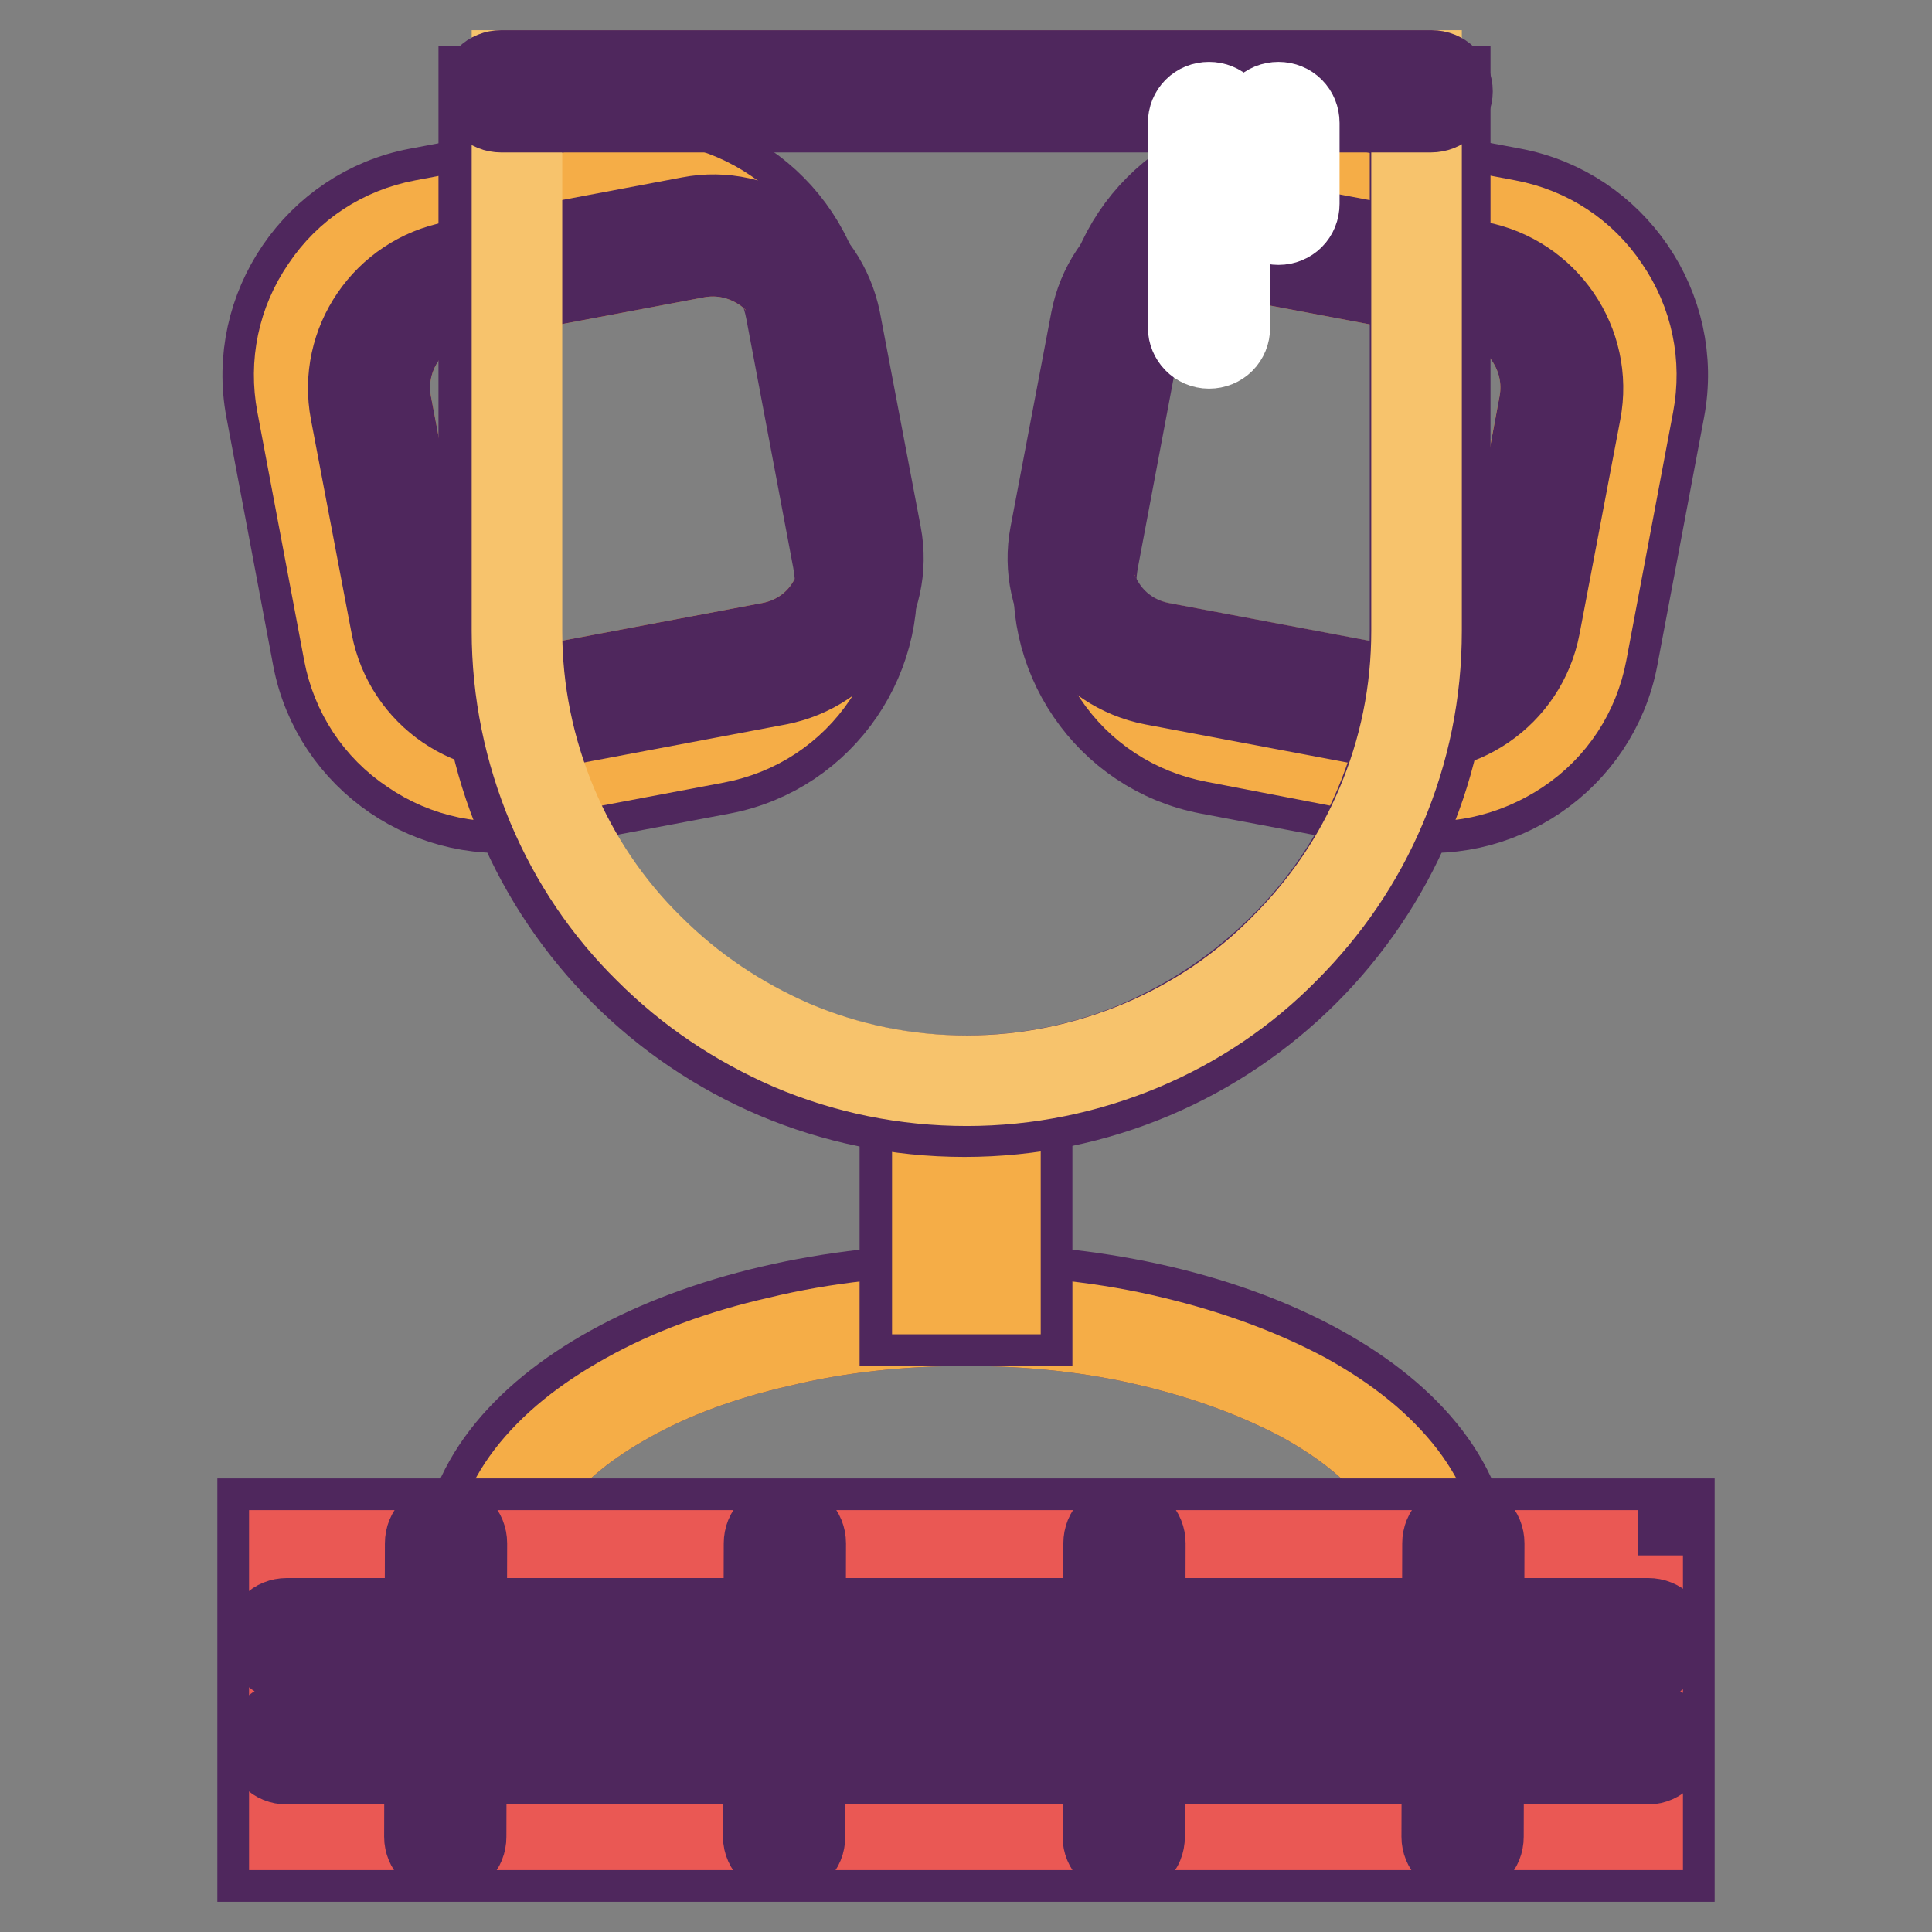 <?xml version="1.0" encoding="utf-8"?>
<!-- Svg Vector Icons : http://www.onlinewebfonts.com/icon -->
<!DOCTYPE svg PUBLIC "-//W3C//DTD SVG 1.1//EN" "http://www.w3.org/Graphics/SVG/1.1/DTD/svg11.dtd">
<svg version="1.1" xmlns="http://www.w3.org/2000/svg" xmlns:xlink="http://www.w3.org/1999/xlink" x="0px" y="0px" viewBox="0 0 256 256" enable-background="new 0 0 256 256" xml:space="preserve">
<rect x="0" y="0" width="256" height="256" fill="#808080" stroke="none"/>
<g> <path stroke-width="12" fill-opacity="0" stroke="#4f275d"  d="M174.7,25.1l24.9,4.7c5.3,1,9.9,4,12.9,8.5c3.1,4.5,4.2,9.9,3.2,15.2l-6.2,32.9c-1,5.3-4,9.9-8.5,12.9 c-4.5,3.1-9.9,4.2-15.2,3.2L161,97.7c-5.3-1-9.9-4-12.9-8.5c-3.1-4.5-4.2-9.9-3.2-15.2l6.2-32.9c1-5.3,4-9.9,8.5-12.9 C164.1,25.2,169.5,24.1,174.7,25.1 M175.5,20.9c-13.2-2.5-26.1,6.3-28.6,19.5l-6.2,32.9c-2.5,13.2,6.3,26.1,19.5,28.6l24.9,4.7 c13.2,2.5,26.1-6.3,28.6-19.5l6.2-32.9c2.5-13.2-6.3-26.1-19.5-28.6L175.5,20.9z"/> <path stroke-width="12" fill-opacity="0" stroke="#f5ad47"  d="M145.9,80.7c1.8,2.7,4.6,4.5,7.8,5.1l31.3,5.9c3.2,0.6,6.4-0.1,9.1-1.9c2.7-1.8,4.5-4.6,5.1-7.8l5.4-28.4 c0.6-3.2-0.1-6.4-1.9-9.1c-1.8-2.7-4.6-4.5-7.8-5.1l-31.3-5.9c-3.2-0.6-6.4,0.1-9.1,1.9c-0.9,0.6-1.7,1.3-2.3,2.1 c1.5-3.7,4-6.9,7.4-9.2c4.5-3.1,9.9-4.2,15.2-3.2l24.9,4.7c5.3,1,9.9,4,12.9,8.5c3.1,4.5,4.2,9.9,3.2,15.2l-6.2,32.9 c-1,5.3-4,9.9-8.5,12.9s-9.9,4.2-15.2,3.2L161,97.7c-5.3-1-9.9-4-12.9-8.5c-2.3-3.4-3.5-7.3-3.5-11.3 C144.9,78.9,145.3,79.8,145.9,80.7L145.9,80.7z"/> <path stroke-width="12" fill-opacity="0" stroke="#4f275d"  d="M163.6,33.5l31.3,5.9c3.2,0.6,6,2.4,7.8,5.1c1.8,2.7,2.5,5.9,1.9,9.1L199.3,82c-0.6,3.2-2.4,6-5.1,7.8 c-2.7,1.8-5.9,2.5-9.1,1.9l-31.3-5.9c-3.2-0.6-6-2.4-7.8-5.1c-1.8-2.7-2.5-5.9-1.9-9.1l5.4-28.4c0.6-3.2,2.4-6,5.1-7.8 C157.2,33.6,160.4,32.9,163.6,33.5 M164.4,29.4c-8.9-1.7-17.5,4.2-19.2,13.1l-5.4,28.4c-1.7,8.9,4.2,17.5,13.1,19.2l31.3,5.9 c8.9,1.7,17.5-4.2,19.2-13.1l5.4-28.4c1.7-8.9-4.2-17.5-13.1-19.2L164.4,29.4z M81.1,25.1c5.3-1,10.7,0.1,15.2,3.2 c4.5,3.1,7.5,7.6,8.5,12.9l6.2,32.9c1,5.3-0.1,10.7-3.2,15.2c-3.1,4.5-7.6,7.5-12.9,8.5l-25,4.7c-5.3,1-10.7-0.1-15.2-3.2 c-4.5-3.1-7.5-7.6-8.5-12.9L40,53.5c-1-5.3,0.1-10.7,3.2-15.2c3.1-4.5,7.6-7.5,12.9-8.5L81.1,25.1 M80.4,20.9l-25,4.7 c-13.2,2.5-22,15.4-19.5,28.6l6.2,32.9c2.5,13.2,15.4,22,28.6,19.5l24.9-4.7c13.2-2.5,22-15.4,19.5-28.6l-6.2-32.9 C106.4,27.2,93.6,18.4,80.4,20.9z"/> <path stroke-width="12" fill-opacity="0" stroke="#f5ad47"  d="M109.9,80.7c-1.8,2.7-4.6,4.5-7.8,5.1l-31.3,5.9c-3.2,0.6-6.4-0.1-9.1-1.9C59,88,57.2,85.2,56.6,82 l-5.4-28.4c-0.6-3.2,0.1-6.4,1.9-9.1c1.8-2.7,4.6-4.5,7.8-5.1l31.3-5.9c3.2-0.6,6.4,0.1,9.1,1.9c0.9,0.6,1.7,1.3,2.3,2.1 c-1.5-3.7-4-6.9-7.4-9.2c-4.5-3.1-9.9-4.2-15.2-3.2l-24.9,4.7c-5.3,1-9.9,4-12.9,8.5c-3.1,4.5-4.2,9.9-3.2,15.2l6.2,32.9 c1,5.3,4,9.9,8.5,12.9c4.5,3.1,9.9,4.2,15.2,3.2l24.9-4.7c5.3-1,9.9-4,12.9-8.5c2.3-3.4,3.5-7.3,3.5-11.3 C111,78.9,110.5,79.8,109.9,80.7z"/> <path stroke-width="12" fill-opacity="0" stroke="#4f275d"  d="M92.2,33.5c3.2-0.6,6.4,0.1,9.1,1.9c2.7,1.8,4.5,4.6,5.1,7.8l5.4,28.4c0.6,3.2-0.1,6.4-1.9,9.1 c-1.8,2.7-4.6,4.5-7.8,5.1l-31.3,5.9c-3.2,0.6-6.4-0.1-9.1-1.9C59,88,57.2,85.2,56.6,82l-5.4-28.4c-0.6-3.2,0.1-6.4,1.9-9.1 c1.8-2.7,4.6-4.5,7.8-5.1L92.2,33.5 M91.5,29.4l-31.3,5.9C51.3,37,45.4,45.6,47.1,54.5l5.4,28.4c1.7,8.9,10.3,14.8,19.2,13.1 l31.3-5.9c8.9-1.7,14.8-10.3,13.1-19.2l-5.4-28.4C108.9,33.6,100.3,27.7,91.5,29.4L91.5,29.4z M128,175c8.6,0,17,0.9,24.8,2.8 c7.5,1.8,14.2,4.3,20,7.4c5.6,3.1,9.9,6.6,12.9,10.5c2.9,3.8,4.3,7.7,4.3,11.7c0,4-1.4,7.9-4.3,11.7c-3,3.9-7.3,7.4-12.9,10.5 c-5.7,3.2-12.5,5.7-20,7.4c-7.9,1.8-16.2,2.8-24.8,2.8c-8.6,0-17-0.9-24.8-2.8c-7.5-1.8-14.2-4.3-20-7.4 c-5.6-3.1-9.9-6.6-12.9-10.5c-2.9-3.8-4.3-7.7-4.3-11.7c0-4,1.4-7.9,4.3-11.7c3-3.9,7.3-7.4,12.9-10.5c5.7-3.2,12.5-5.7,20-7.4 C111,175.9,119.4,175,128,175 M128,170.8c-36.5,0-66.2,16.4-66.2,36.6c0,20.2,29.6,36.6,66.2,36.6s66.2-16.4,66.2-36.6 C194.2,187.2,164.5,170.8,128,170.8L128,170.8z"/> <path stroke-width="12" fill-opacity="0" stroke="#f5ad47"  d="M128,175c8.6,0,17,0.9,24.8,2.8c7.5,1.8,14.2,4.3,20,7.4c5.6,3.1,9.9,6.6,12.9,10.5 c2.9,3.8,4.3,7.7,4.3,11.7c0,4-1.4,7.9-4.3,11.7c-3,3.9-7.3,7.4-12.9,10.5c-5.7,3.2-12.5,5.7-20,7.4c-7.9,1.8-16.2,2.8-24.8,2.8 c-8.6,0-17-0.9-24.8-2.8c-7.5-1.8-14.2-4.3-20-7.4c-5.6-3.1-9.9-6.6-12.9-10.5c-2.9-3.8-4.3-7.7-4.3-11.7c0-4,1.4-7.9,4.3-11.7 c3-3.9,7.3-7.4,12.9-10.5c5.7-3.2,12.5-5.7,20-7.4C111,175.9,119.4,175,128,175"/> <path stroke-width="12" fill-opacity="0" stroke="#4f275d"  d="M217,206.1v35.7H39v-35.7H217 M221.2,201.9H34.8V246h186.4L221.2,201.9L221.2,201.9z M131.9,147.7v23.1 h-7.8v-23.1H131.9 M136.1,143.5h-16.2V175h16.2V143.5z"/> <path stroke-width="12" fill-opacity="0" stroke="#ea5854"  d="M217,206.1v35.7H39v-35.7H217"/> <path stroke-width="12" fill-opacity="0" stroke="#f5ad47"  d="M131.9,147.7v23.1h-7.7v-23.1H131.9"/> <path stroke-width="12" fill-opacity="0" stroke="#4f275d"  d="M187.5,12.1v71.5c0,8-1.6,15.8-4.7,23.2c-3,7.1-7.3,13.5-12.8,18.9c-5.5,5.5-11.8,9.7-18.9,12.8 c-7.3,3.1-15.1,4.7-23.2,4.7c-8,0-15.8-1.6-23.2-4.7c-7.1-3-13.5-7.3-18.9-12.8c-5.5-5.5-9.8-11.8-12.8-18.9 c-3.1-7.3-4.7-15.1-4.7-23.2V12.1h-4.2v71.5c0,35.2,28.5,63.7,63.7,63.7c35.2,0,63.7-28.5,63.7-63.7V12.1H187.5L187.5,12.1z"/> <path stroke-width="12" fill-opacity="0" stroke="#f7c36c"  d="M68.5,10v73.6c0,8,1.6,15.8,4.7,23.2c3,7.1,7.3,13.5,12.8,18.9c5.5,5.5,11.8,9.7,18.9,12.8 c7.3,3.1,15.1,4.7,23.2,4.7c8,0,15.8-1.6,23.2-4.7c7.1-3,13.5-7.3,18.9-12.8c5.5-5.5,9.8-11.8,12.8-18.9c3.1-7.3,4.7-15.1,4.7-23.2 V10H68.5z"/> <path stroke-width="12" fill-opacity="0" stroke="#4f275d"  d="M189.6,14.2H66.4c-1.2,0-2.1-0.9-2.1-2.1s0.9-2.1,2.1-2.1h123.3c1.2,0,2.1,0.9,2.1,2.1 S190.8,14.2,189.6,14.2z M218.4,219.3H38c-1.2,0-2.1-0.9-2.1-2.1s0.9-2.1,2.1-2.1h180.4c1.2,0,2.1,0.9,2.1,2.1 S219.5,219.3,218.4,219.3z M218.4,233.1H38c-1.2,0-2.1-0.9-2.1-2.1c0-1.2,0.9-2.1,2.1-2.1h180.4c1.2,0,2.1,0.9,2.1,2.1 C220.5,232.1,219.5,233.1,218.4,233.1z"/> <path stroke-width="12" fill-opacity="0" stroke="#4f275d"  d="M56.9,243.4l0.1-38.9c0-1.2,0.9-2.1,2.1-2.1s2.1,0.9,2.1,2.1l-0.1,38.9c0,1.2-0.9,2.1-2.1,2.1 S56.9,244.5,56.9,243.4z M101.8,243.4l0.1-38.9c0-1.2,0.9-2.1,2.1-2.1c1.2,0,2.1,0.9,2.1,2.1l-0.1,38.9c0,1.2-0.9,2.1-2.1,2.1 C102.8,245.5,101.8,244.5,101.8,243.4z M146.8,243.4l0.1-38.9c0-1.2,0.9-2.1,2.1-2.1s2.1,0.9,2.1,2.1l-0.1,38.9 c0,1.2-0.9,2.1-2.1,2.1S146.8,244.5,146.8,243.4z M191.7,243.4l0.1-38.9c0-1.2,0.9-2.1,2.1-2.1s2.1,0.9,2.1,2.1l-0.1,38.9 c0,1.2-0.9,2.1-2.1,2.1S191.7,244.5,191.7,243.4z"/> <path stroke-width="12" fill-opacity="0" stroke="#ffffff"  d="M167.3,27V16.3c0-1.2,0.9-2.1,2.1-2.1s2.1,0.9,2.1,2.1V27c0,1.2-0.9,2.1-2.1,2.1S167.3,28.2,167.3,27z  M158.1,43.4V16.3c0-1.2,0.9-2.1,2.1-2.1c1.2,0,2.1,0.9,2.1,2.1v27.1c0,1.2-0.9,2.1-2.1,2.1C159,45.5,158.1,44.5,158.1,43.4z"/></g>
</svg>